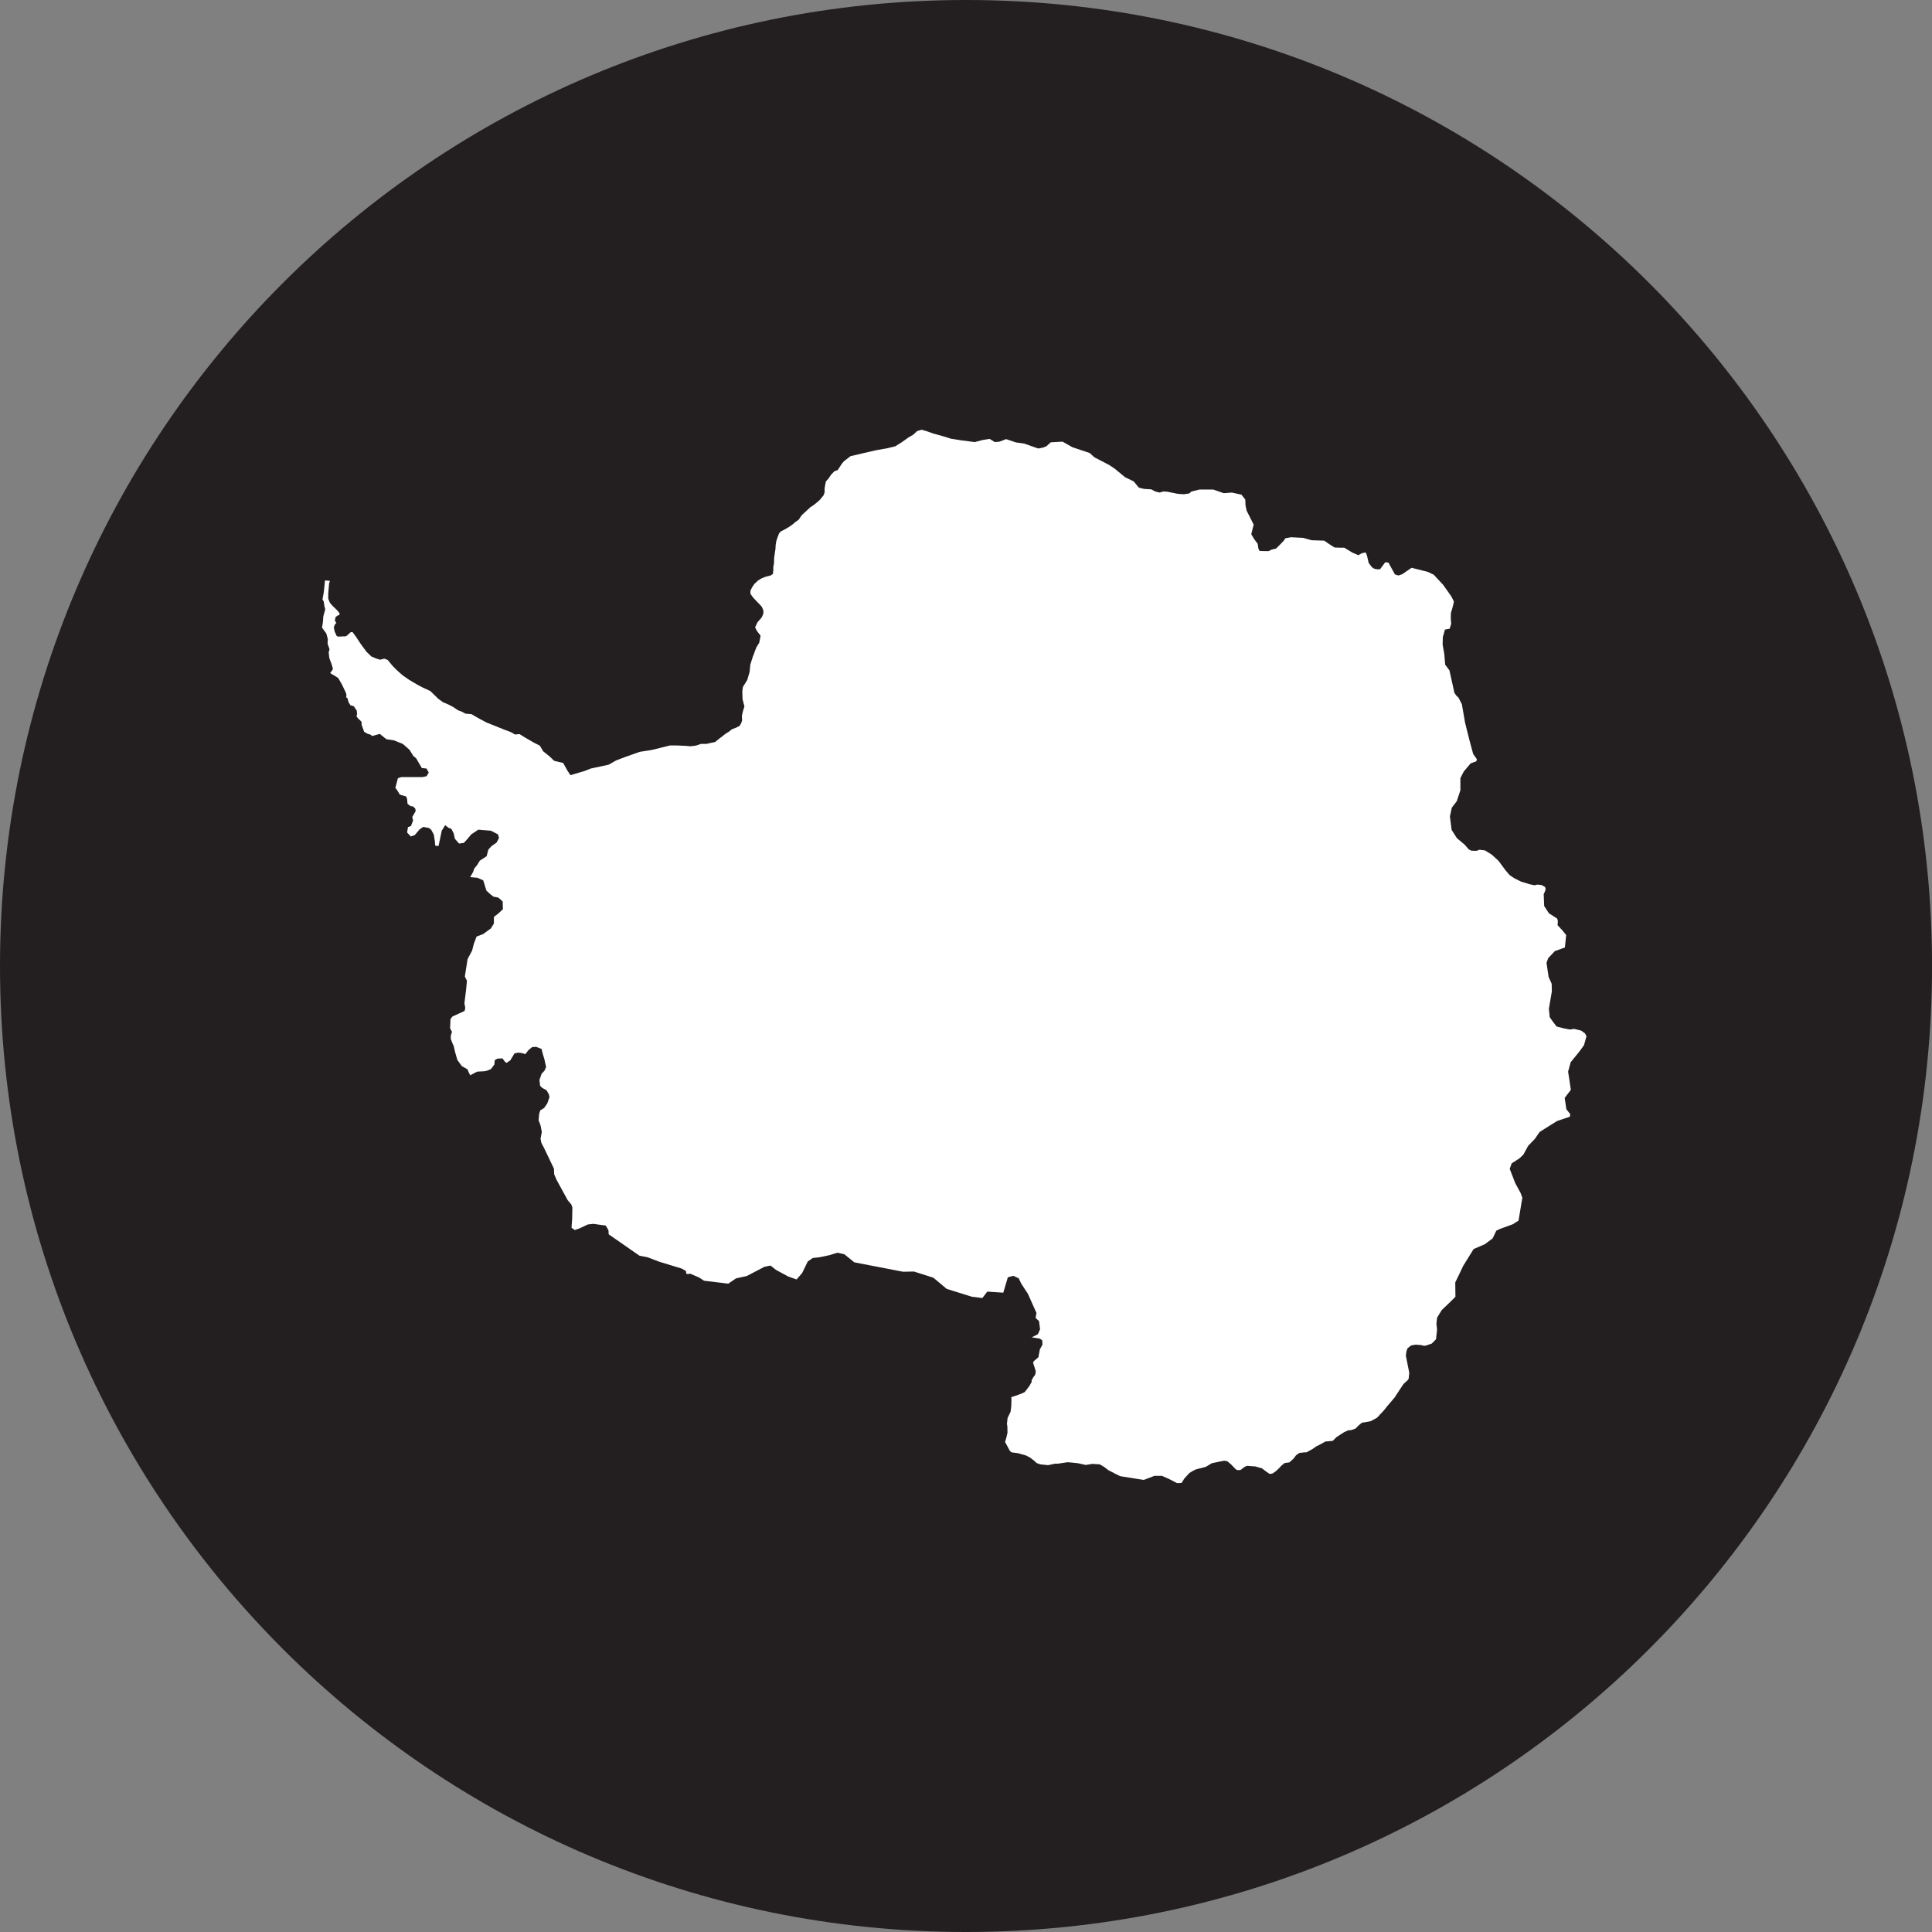 <?xml version="1.0" encoding="UTF-8"?>
<svg xmlns="http://www.w3.org/2000/svg" xmlns:xlink="http://www.w3.org/1999/xlink" width="178.07pt" height="178.07pt" viewBox="0 0 178.07 178.07" version="1.1">
<rect x="0" y="0" width="178.07" height="178.07" fill="#808080" stroke="none"/>
<g id="surface1">
<path style=" stroke:none;fill-rule:nonzero;fill:rgb(13.699%,12.199%,12.5%);fill-opacity:1;" d="M 89.035 178.07 C 138.211 178.07 178.074 138.207 178.074 89.035 C 178.074 39.863 138.211 0 89.035 0 C 39.863 0 0 39.863 0 89.035 C 0 138.207 39.863 178.07 89.035 178.07 "/>
<path style=" stroke:none;fill-rule:nonzero;fill:rgb(100%,100%,100%);fill-opacity:1;" d="M 30.41 53.535 L 29.957 53.496 L 29.84 54.598 L 29.723 55.25 L 29.84 55.445 L 29.898 55.859 L 29.977 56.156 L 29.801 56.805 L 29.762 57.336 L 29.68 57.852 L 30.074 58.383 L 30.215 58.895 L 30.195 59.328 L 30.371 59.84 L 30.293 60.137 L 30.352 60.648 L 30.527 61.121 L 30.59 61.297 L 30.688 61.672 L 30.512 61.93 L 30.43 62.027 L 30.512 62.086 L 30.727 62.223 L 30.785 62.242 L 31.18 62.5 L 31.535 63.129 L 31.848 63.781 L 31.926 63.996 L 31.91 64.273 L 32.027 64.352 L 32.125 64.727 L 32.301 65 L 32.617 65.102 L 32.758 65.316 L 32.875 65.477 L 32.914 65.828 L 32.855 66.008 C 32.855 66.008 33.031 66.281 33.09 66.301 C 33.148 66.32 33.27 66.48 33.27 66.48 L 33.328 66.559 L 33.328 66.797 L 33.562 67.445 L 33.859 67.621 L 34.176 67.723 L 34.293 67.84 L 34.648 67.742 L 35.004 67.641 L 35.613 68.133 L 36.301 68.234 L 37.129 68.566 L 37.738 69.102 L 38.094 69.672 L 38.352 69.887 L 38.879 70.789 L 39.316 70.836 L 39.516 71.207 L 39.316 71.543 L 38.941 71.621 L 37.012 71.621 L 36.676 71.723 L 36.441 72.605 L 36.637 72.883 L 36.855 73.238 L 37.445 73.414 L 37.523 73.652 L 37.562 74.086 L 37.84 74.301 L 38.055 74.32 L 38.273 74.52 L 38.312 74.754 L 37.996 75.305 L 38.074 75.621 L 37.879 76.133 L 37.602 76.234 L 37.523 76.727 L 37.859 77.098 L 38.234 76.961 L 38.668 76.449 L 39 76.215 L 39.531 76.312 L 39.75 76.488 L 39.984 76.922 L 40.086 77.594 L 40.105 77.926 L 40.242 77.965 L 40.422 77.965 L 40.715 76.566 L 41.031 76.055 L 41.336 76.297 L 41.602 76.391 L 41.82 76.824 L 41.918 77.297 L 42.312 77.75 L 42.746 77.691 L 43.039 77.375 L 43.434 76.902 L 44.086 76.469 L 45.246 76.566 L 45.898 76.902 L 45.996 77.238 L 45.758 77.672 L 45.328 77.965 L 45.012 78.301 L 44.852 78.914 L 44.223 79.328 L 43.984 79.719 L 43.711 80.055 L 43.613 80.352 L 43.336 80.844 L 44.008 80.902 L 44.539 81.141 L 44.832 82.086 L 45.168 82.398 L 45.465 82.637 L 45.938 82.734 L 46.332 83.09 L 46.352 83.801 L 45.938 84.191 L 45.523 84.508 L 45.523 85.117 L 45.246 85.57 L 44.539 86.086 L 43.926 86.32 L 43.672 86.992 L 43.512 87.621 L 43.098 88.391 L 42.844 90.004 L 43.039 90.398 L 42.961 91.207 L 42.805 92.469 L 42.883 92.902 L 42.824 93.176 L 41.699 93.691 L 41.523 93.926 L 41.484 94.773 L 41.66 95.109 L 41.562 95.383 L 41.543 95.738 L 41.699 96.152 L 41.82 96.41 L 41.938 96.941 L 42.152 97.688 L 42.566 98.262 L 43.082 98.555 L 43.219 98.871 L 43.336 99.109 L 43.969 98.773 L 44.676 98.734 L 44.91 98.676 L 45.246 98.535 L 45.562 98.125 L 45.602 97.711 L 45.859 97.57 L 46.312 97.551 L 46.547 97.867 L 46.688 97.965 L 47.039 97.727 L 47.414 97.098 L 47.73 97.02 L 48.105 97.059 L 48.418 97.156 L 48.715 96.781 L 49.051 96.508 L 49.426 96.488 L 49.918 96.684 L 50.016 97.098 L 50.172 97.609 L 50.332 98.34 L 50.191 98.676 L 49.918 98.969 L 49.719 99.543 L 49.758 99.836 L 49.777 100.074 L 49.977 100.27 L 50.371 100.484 L 50.586 100.859 L 50.645 101.117 L 50.449 101.688 L 50.152 102.121 L 49.797 102.34 L 49.699 102.652 L 49.641 103.246 L 49.82 103.719 L 49.938 104.328 L 49.82 104.961 L 49.898 105.336 L 50.152 105.824 L 51.059 107.719 L 51.078 108.23 L 51.297 108.742 L 52.32 110.613 L 52.656 111.008 L 52.754 111.285 L 52.734 112.367 L 52.676 113.156 L 52.969 113.371 L 53.422 113.215 L 54.172 112.859 L 54.684 112.801 L 55.375 112.898 L 55.828 112.957 L 55.984 113.215 L 56.086 113.41 L 56.102 113.766 L 58.941 115.738 L 59.668 115.875 L 60.754 116.289 L 62.82 116.918 L 63.215 117.137 L 63.258 117.391 L 63.395 117.43 L 63.609 117.391 L 64.438 117.746 L 64.891 118.043 L 66.508 118.238 L 67.117 118.316 L 67.844 117.824 L 68.832 117.609 L 70.449 116.762 L 71.02 116.645 L 71.512 117.039 L 72.637 117.648 L 73.422 117.926 L 73.934 117.332 L 74.449 116.27 L 74.902 115.953 L 75.551 115.875 L 76.418 115.695 L 77.184 115.461 L 77.816 115.598 L 78.742 116.348 L 83.234 117.215 L 84.238 117.195 L 86.031 117.766 L 87.254 118.793 L 89.578 119.52 L 90.543 119.637 L 90.996 119.047 L 92.473 119.145 L 92.891 117.727 L 93.402 117.59 L 93.895 117.824 L 94.129 118.316 L 94.738 119.242 L 95.531 121.016 L 95.449 121.469 L 95.766 121.766 L 95.863 122.516 L 95.664 122.969 L 95.094 123.262 L 95.844 123.383 L 96.062 123.539 L 96.082 123.934 L 95.844 124.367 L 95.707 125.098 L 95.293 125.449 L 95.215 125.59 L 95.469 126.395 L 95.41 126.711 L 95.234 126.945 L 95.078 127.223 L 95.094 127.359 L 94.859 127.773 L 94.602 128.109 L 94.445 128.309 L 94.152 128.445 L 93.617 128.641 L 93.207 128.777 L 93.223 128.977 L 93.207 129.605 L 93.145 130.117 L 92.867 130.691 L 92.809 131.242 L 92.848 131.477 L 92.859 132.047 L 92.75 132.523 L 92.633 132.898 L 92.77 133.152 L 93.086 133.742 L 93.242 133.863 L 93.836 133.941 L 94.582 134.156 L 94.957 134.355 L 95.312 134.629 L 95.547 134.848 L 95.883 134.965 L 96.594 135.043 L 97.242 134.906 L 97.5 134.906 L 98.406 134.77 C 98.406 134.77 99.312 134.848 99.371 134.867 C 99.43 134.887 100.062 135.023 100.062 135.023 L 100.672 134.926 L 101.359 134.965 L 101.758 135.199 L 102.148 135.496 C 102.148 135.496 103.215 136.066 103.289 136.066 C 103.371 136.066 104.906 136.324 104.906 136.324 L 105.422 136.402 L 106.402 136.027 L 107.094 136.027 L 107.688 136.285 L 108.492 136.699 L 108.906 136.68 L 109.164 136.266 L 109.617 135.773 L 109.895 135.598 L 110.207 135.438 L 111.137 135.199 L 111.684 134.867 L 112.336 134.727 L 112.848 134.629 L 113.125 134.688 L 113.48 134.984 L 113.891 135.418 L 114.051 135.496 L 114.324 135.496 L 114.738 135.184 L 114.953 135.102 L 115.23 135.125 L 115.43 135.141 L 115.703 135.16 L 116.316 135.34 L 116.73 135.652 L 117.023 135.852 L 117.281 135.812 L 117.574 135.613 L 117.871 135.34 L 118.109 135.082 L 118.402 134.848 L 118.84 134.785 L 119.23 134.434 L 119.449 134.137 L 119.742 133.922 L 120.195 133.863 L 120.414 133.863 L 120.984 133.547 L 121.281 133.332 L 121.715 133.113 L 122.168 132.859 L 122.441 132.84 L 122.84 132.801 L 123.172 132.465 L 123.508 132.246 L 123.902 131.992 L 124.258 131.832 L 124.531 131.812 L 124.926 131.676 L 125.223 131.379 L 125.535 131.125 L 125.832 131.086 L 126.344 130.984 L 126.914 130.672 L 127.547 130 L 127.844 129.625 L 128.531 128.816 L 129.359 127.559 L 129.73 127.223 L 129.832 127.086 L 129.891 126.531 L 129.574 124.938 L 129.637 124.523 L 129.73 124.27 L 130.051 124.012 L 130.465 123.934 L 130.992 123.973 L 131.191 124.031 L 131.391 124.031 L 131.961 123.836 L 132.355 123.441 L 132.453 122.555 L 132.395 122.02 L 132.453 121.449 L 132.887 120.742 L 133.594 120.07 L 134.145 119.52 L 134.129 118.199 L 134.578 117.273 L 134.855 116.684 L 135.82 115.125 L 136.863 114.672 L 137.574 114.141 L 137.91 113.434 L 138.242 113.273 L 138.934 113.02 L 139.43 112.84 L 139.961 112.504 L 140.312 110.395 L 140.156 109.965 L 139.664 109.059 L 139.148 107.734 L 139.328 107.227 L 140.059 106.754 L 140.41 106.418 L 140.848 105.609 L 141.457 104.98 L 141.91 104.328 L 143.508 103.324 L 144.688 102.93 L 144.727 102.691 L 144.371 102.238 L 144.215 101.195 L 144.785 100.445 L 144.531 98.773 L 144.766 97.906 L 145.535 96.961 L 145.988 96.348 L 146.227 95.504 L 146.086 95.246 L 145.73 94.988 L 145.082 94.832 L 144.688 94.891 L 144.098 94.773 L 143.469 94.613 L 143.094 94.121 L 142.836 93.75 L 142.758 92.98 L 143.031 91.383 L 143.016 90.676 L 142.734 90.043 L 142.539 88.746 L 142.695 88.312 L 143.309 87.66 L 143.859 87.465 L 144.234 87.324 L 144.352 86.184 L 144.02 85.77 L 143.562 85.277 L 143.586 84.883 L 143.523 84.664 L 142.758 84.172 L 142.324 83.504 L 142.281 82.418 L 142.402 82.145 L 142.461 81.926 L 142.402 81.75 L 142.086 81.57 L 141.691 81.531 L 141.438 81.594 L 141.043 81.512 L 140.707 81.414 L 140.195 81.258 L 139.562 80.941 L 139.148 80.664 L 138.777 80.234 L 138.105 79.328 L 137.496 78.773 L 136.863 78.379 L 136.355 78.32 L 136.098 78.418 L 135.859 78.418 L 135.586 78.398 L 135.367 78.281 L 134.992 77.848 L 134.285 77.258 L 133.793 76.488 L 133.637 75.246 L 133.812 74.441 L 134.266 73.848 L 134.602 72.844 L 134.602 71.723 L 134.914 71.109 L 135.547 70.359 L 136.078 70.164 L 136.117 69.969 L 135.781 69.492 L 135.445 68.254 L 135.031 66.598 L 134.738 64.902 L 134.422 64.293 L 134.246 64.137 L 134.051 63.859 L 133.594 61.789 L 133.199 61.258 L 133.121 60.293 L 132.965 59.406 L 132.984 58.719 L 133.18 58.027 L 133.613 57.949 L 133.754 57.496 L 133.715 57.004 L 133.73 56.488 L 133.832 56.156 L 133.93 55.781 L 134.008 55.445 L 133.77 54.973 L 133.004 53.891 L 132.137 52.965 L 131.586 52.707 L 130.105 52.332 L 129.238 52.926 L 128.887 53.043 L 128.57 52.945 L 128.156 52.195 L 127.98 51.859 L 127.684 51.82 L 127.469 52.098 L 127.191 52.473 L 126.938 52.473 L 126.641 52.41 L 126.441 52.273 L 126.148 51.879 L 125.988 51.191 L 125.871 50.914 L 125.516 50.992 L 125.199 51.172 L 124.965 51.07 L 124.648 50.934 L 123.902 50.48 L 123.469 50.48 L 122.996 50.461 L 122.504 50.145 L 122.051 49.832 L 120.887 49.793 L 120.117 49.574 L 118.996 49.516 L 118.465 49.613 L 118.344 49.812 L 118.027 50.145 L 117.613 50.559 L 117.199 50.66 L 116.926 50.797 L 116.512 50.797 L 116.078 50.777 L 115.98 50.539 L 115.922 50.125 L 115.586 49.672 L 115.328 49.238 L 115.469 48.668 L 115.547 48.355 L 114.895 47.055 L 114.797 46.578 L 114.777 46.047 L 114.426 45.594 L 113.539 45.398 L 112.789 45.457 L 111.824 45.121 L 110.562 45.121 L 109.812 45.301 L 109.617 45.477 L 109.125 45.555 L 108.555 45.516 L 107.566 45.316 L 107.215 45.301 L 106.879 45.398 L 106.484 45.301 L 106.109 45.102 L 105.438 45.062 L 104.969 44.945 L 104.492 44.371 L 103.688 43.98 L 102.762 43.211 L 102.227 42.855 L 100.867 42.148 L 100.434 41.754 L 98.84 41.219 L 97.934 40.707 L 96.848 40.766 L 96.457 41.121 L 96.18 41.242 L 95.707 41.34 L 95.469 41.262 L 94.406 40.887 L 93.637 40.777 L 92.73 40.473 L 92.121 40.707 L 91.688 40.746 L 91.215 40.453 L 90.586 40.551 L 89.836 40.746 L 88.633 40.59 L 87.648 40.434 L 86.879 40.195 L 86.031 39.961 L 85.402 39.742 L 84.93 39.605 L 84.516 39.742 L 84.18 40.059 L 83.707 40.336 L 83.41 40.551 L 83.137 40.746 L 82.82 40.945 L 82.504 41.141 L 81.758 41.32 L 80.754 41.496 L 79.629 41.754 L 78.387 42.047 L 77.777 42.52 L 77.582 42.758 L 77.207 43.328 L 76.891 43.445 L 76.594 43.762 L 76.34 44.137 L 76.121 44.371 L 76.062 44.668 L 76.004 45.004 L 76.004 45.379 L 75.906 45.652 L 75.727 45.871 L 75.551 46.086 L 75.277 46.324 L 74.961 46.578 L 74.703 46.738 L 74.449 46.973 L 74.172 47.23 L 73.895 47.484 L 73.617 47.898 L 73.305 48.117 L 73.008 48.371 L 72.715 48.57 L 72.238 48.848 L 71.984 48.965 L 71.805 49.16 L 71.746 49.316 L 71.648 49.574 L 71.551 49.871 L 71.492 50.227 L 71.473 50.598 L 71.41 51.012 L 71.352 51.406 L 71.336 51.938 L 71.273 52.273 L 71.273 52.59 L 71.234 52.906 L 71.02 53.043 L 70.555 53.16 L 70.172 53.316 L 69.855 53.516 L 69.523 53.828 L 69.324 54.125 L 69.168 54.441 L 69.168 54.734 L 69.285 54.895 L 69.383 55.031 L 69.48 55.148 L 69.598 55.27 L 69.781 55.465 L 69.957 55.645 L 70.211 55.918 L 70.348 56.234 L 70.367 56.43 L 70.328 56.648 L 70.191 56.926 L 69.816 57.355 L 69.582 57.852 L 69.641 57.871 L 69.68 58.008 L 69.816 58.223 L 69.957 58.402 L 70.094 58.578 L 70.074 58.758 L 69.973 59.25 L 69.738 59.621 L 69.598 59.957 L 69.48 60.293 L 69.383 60.527 L 69.344 60.668 L 69.246 60.965 L 69.148 61.297 L 69.129 61.535 L 69.09 61.93 L 68.871 62.676 L 68.477 63.309 L 68.418 63.699 L 68.438 64.43 L 68.613 65.121 L 68.496 65.477 L 68.379 65.969 L 68.398 66.422 L 68.32 66.637 L 68.18 66.895 L 67.844 67.07 L 67.473 67.207 L 67.176 67.445 L 66.883 67.621 L 66.586 67.859 L 66.27 68.094 L 65.914 68.391 L 65.539 68.469 L 65.105 68.566 L 64.613 68.566 L 64.121 68.727 L 63.609 68.785 L 63.258 68.746 L 62.348 68.707 L 61.758 68.707 L 60.969 68.902 L 60.082 69.121 L 58.961 69.297 L 57.68 69.75 L 56.793 70.086 L 56.102 70.48 L 55.375 70.637 L 54.449 70.836 L 53.855 71.07 L 52.578 71.445 L 52.301 71.031 L 51.906 70.32 L 51.078 70.125 L 50.645 69.711 L 50.055 69.238 L 49.758 68.727 L 49.246 68.469 L 48.359 67.957 L 47.887 67.66 L 47.473 67.699 L 47.059 67.465 L 46.527 67.27 L 45.84 66.992 L 44.852 66.598 L 44.184 66.242 L 43.73 65.988 L 43.473 65.828 L 42.883 65.77 L 42.566 65.594 L 42.191 65.453 L 41.797 65.18 L 41.305 64.922 L 40.836 64.727 L 40.379 64.391 L 39.672 63.699 L 39 63.387 L 38.469 63.109 L 37.703 62.656 L 37.109 62.242 L 36.578 61.77 L 36.184 61.375 L 35.73 60.824 L 35.414 60.707 L 35.039 60.805 L 34.707 60.707 L 34.234 60.512 L 33.781 60.074 L 33.285 59.406 L 32.816 58.695 L 32.5 58.266 L 32.324 58.266 L 32.203 58.383 L 32.105 58.461 L 31.988 58.578 L 31.828 58.656 L 31.574 58.656 L 31.238 58.676 L 31.043 58.637 L 30.844 58.203 L 30.766 57.812 L 30.902 57.496 L 31.004 57.438 L 30.863 57.18 L 30.922 56.902 L 31.082 56.746 L 31.277 56.688 L 31.297 56.512 L 31.023 56.195 L 30.688 55.879 L 30.41 55.566 L 30.254 55.191 L 30.254 54.695 L 30.332 53.789 L 30.41 53.535 "/>
</g>
</svg>
